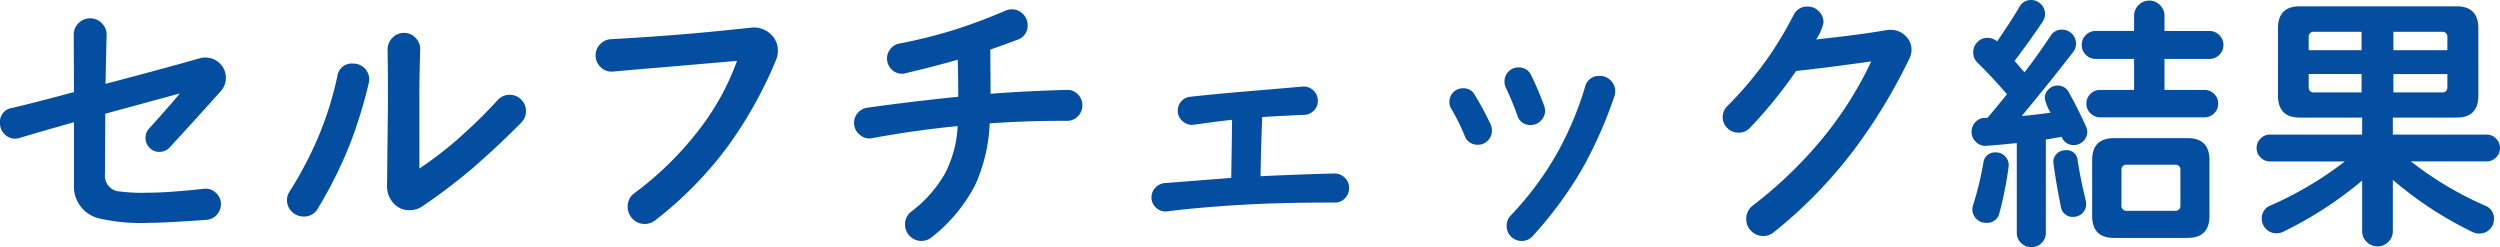 <svg xmlns="http://www.w3.org/2000/svg" width="401.324" height="39.688" viewBox="0 0 401.324 39.688"><path d="M-164.208-23.76a3.113,3.113,0,0,1-.836,2.156q-2.728,3.08-8.228,9.064a2.122,2.122,0,0,1-1.628.66,2.089,2.089,0,0,1-1.562-.66,2.2,2.2,0,0,1-.638-1.584,2.119,2.119,0,0,1,.572-1.5q3.7-4.092,4.928-5.632L-183.568-18l-.044,9.592a2.565,2.565,0,0,0,1.848,2.816,28.443,28.443,0,0,0,5.236.264q3.036,0,8.756-.616a2.361,2.361,0,0,1,1.936.616A2.382,2.382,0,0,1-165-3.476a2.439,2.439,0,0,1-.66,1.694,2.427,2.427,0,0,1-1.628.814q-6.776.484-9.2.484a30.4,30.4,0,0,1-8.228-.748,5.273,5.273,0,0,1-3.872-5.456v-9.944q-4.268,1.188-8.712,2.508a2.6,2.6,0,0,1-.7.132,2.371,2.371,0,0,1-1.738-.726,2.423,2.423,0,0,1-.726-1.782,2.239,2.239,0,0,1,1.892-2.42q2.728-.616,9.988-2.552l-.044-9.2a2.546,2.546,0,0,1,.77-1.87,2.546,2.546,0,0,1,1.87-.77,2.548,2.548,0,0,1,1.892.814,2.5,2.5,0,0,1,.748,1.914q-.088,3.168-.176,7.788,9.548-2.508,15.092-4.092a3.2,3.2,0,0,1,.924-.132,3.216,3.216,0,0,1,2.332.946A3.107,3.107,0,0,1-164.208-23.76Zm48.18,5.368a2.556,2.556,0,0,1-.748,1.8q-3.3,3.388-7.832,7.348a92.876,92.876,0,0,1-8.008,6.072,3.672,3.672,0,0,1-2.112.66A3.328,3.328,0,0,1-137.3-3.652a3.93,3.93,0,0,1-1.034-2.728q.044-4.092.132-11.88.044-4.532-.044-9.988a2.672,2.672,0,0,1,.77-1.936,2.511,2.511,0,0,1,1.87-.792,2.478,2.478,0,0,1,1.87.814,2.537,2.537,0,0,1,.726,1.914q-.132,3.96-.132,8.184V-9.2a59.787,59.787,0,0,0,7.656-6.072q2.464-2.244,4.884-4.884a2.506,2.506,0,0,1,1.936-.88,2.546,2.546,0,0,1,1.87.77A2.546,2.546,0,0,1-116.028-18.392ZM-141.2-23.5a2.728,2.728,0,0,1-.088.66,74.776,74.776,0,0,1-2.948,9.592,68.908,68.908,0,0,1-5.236,10.516A2.455,2.455,0,0,1-151.712-1.5a2.619,2.619,0,0,1-1.892-.77,2.511,2.511,0,0,1-.792-1.87,2.494,2.494,0,0,1,.44-1.408,59.337,59.337,0,0,0,4.928-9.548,54.578,54.578,0,0,0,2.728-8.976,2.312,2.312,0,0,1,2.508-1.98,2.51,2.51,0,0,1,1.848.748A2.458,2.458,0,0,1-141.2-23.5Zm65.6-4.576a3.691,3.691,0,0,1-.308,1.5,67.968,67.968,0,0,1-7.436,13.42A60.017,60.017,0,0,1-95.3-.88a2.685,2.685,0,0,1-1.672.572,2.6,2.6,0,0,1-1.936-.814A2.707,2.707,0,0,1-99.7-3.08a2.551,2.551,0,0,1,1.056-2.156A52.114,52.114,0,0,0-88.616-14.96a40.545,40.545,0,0,0,6.468-11.528l-11.66,1.012q-2.772.22-8.184.7a2.418,2.418,0,0,1-2-.66,2.534,2.534,0,0,1-.858-1.936,2.519,2.519,0,0,1,.726-1.782,2.506,2.506,0,0,1,1.782-.814q4.884-.264,9.944-.66,5.632-.44,12.5-1.188a3.869,3.869,0,0,1,3.014.924A3.526,3.526,0,0,1-75.592-28.072Zm48.884,8.712a2.423,2.423,0,0,1-.726,1.782,2.371,2.371,0,0,1-1.738.726q-5.9-.044-12.408.4a26.462,26.462,0,0,1-2.376,9.988A25.58,25.58,0,0,1-50.864,1.8a2.564,2.564,0,0,1-1.672.616,2.546,2.546,0,0,1-1.87-.77,2.546,2.546,0,0,1-.77-1.87,2.5,2.5,0,0,1,1.012-2.068A20.553,20.553,0,0,0-48.8-8.338a18.337,18.337,0,0,0,2.068-7.678q-6.82.66-13.728,1.936a2.265,2.265,0,0,1-2-.55,2.417,2.417,0,0,1-.9-1.914,2.318,2.318,0,0,1,.616-1.606,2.456,2.456,0,0,1,1.5-.814q7.216-1.012,14.608-1.76,0-2.9-.088-5.94-3.872,1.1-8.36,2.156a1.8,1.8,0,0,1-.572.088,2.3,2.3,0,0,1-1.716-.726,2.409,2.409,0,0,1-.7-1.738,2.359,2.359,0,0,1,.55-1.518,2.36,2.36,0,0,1,1.386-.858,79.421,79.421,0,0,0,8.844-2.2q4.268-1.364,8.228-3.08a2.419,2.419,0,0,1,1.012-.22,2.458,2.458,0,0,1,1.8.748,2.408,2.408,0,0,1,.748,1.76,2.333,2.333,0,0,1-1.628,2.376q-2.6.968-4.356,1.584l.044,7.084q5.852-.44,12.232-.616a2.26,2.26,0,0,1,1.76.7A2.408,2.408,0,0,1-26.708-19.36ZM16.1-6.072a2.286,2.286,0,0,1-.66,1.65,2.176,2.176,0,0,1-1.628.682H13.6q-8.668,0-14.52.352-6.952.4-12.144,1.056a2.154,2.154,0,0,1-1.782-.55,2.172,2.172,0,0,1-.77-1.694A2.186,2.186,0,0,1-15-6.116a2.3,2.3,0,0,1,1.5-.748L-2.816-7.7q.088-5.06.132-9.328-2.728.308-6.116.792a2.215,2.215,0,0,1-1.8-.55A2.147,2.147,0,0,1-11.4-18.48,2.2,2.2,0,0,1-10.824-20a2.171,2.171,0,0,1,1.452-.726q3.96-.44,9.24-.88l8.756-.748a2.162,2.162,0,0,1,1.716.594,2.2,2.2,0,0,1,.748,1.694A2.124,2.124,0,0,1,10.45-18.5a2.287,2.287,0,0,1-1.562.682q-3.96.176-6.732.352-.22,5.852-.264,9.5,6.424-.308,11.836-.44a2.362,2.362,0,0,1,1.672.66A2.193,2.193,0,0,1,16.1-6.072ZM47.564-18.48a2.2,2.2,0,0,1-.682,1.606,2.2,2.2,0,0,1-1.606.682,2.091,2.091,0,0,1-2.156-1.54q-.88-2.42-1.848-4.444a2.234,2.234,0,0,1-.22-1.012,2.16,2.16,0,0,1,.66-1.584,2.16,2.16,0,0,1,1.584-.66A2.1,2.1,0,0,1,45.32-24.2a47.586,47.586,0,0,1,2.112,4.972A2.369,2.369,0,0,1,47.564-18.48ZM58.828-21.6a2.491,2.491,0,0,1-.132.792A69.956,69.956,0,0,1,53.724-9.5a62.1,62.1,0,0,1-8.14,11.132,2.257,2.257,0,0,1-1.76.792,2.335,2.335,0,0,1-1.716-.7A2.335,2.335,0,0,1,41.4,0a2.362,2.362,0,0,1,.66-1.672,50.42,50.42,0,0,0,7.37-9.878,52.192,52.192,0,0,0,4.554-10.758,2.262,2.262,0,0,1,2.376-1.76,2.371,2.371,0,0,1,1.738.726A2.371,2.371,0,0,1,58.828-21.6Zm-19.8,6.292a2.212,2.212,0,0,1-.66,1.628,2.16,2.16,0,0,1-1.584.66,2.148,2.148,0,0,1-2.112-1.408,31.632,31.632,0,0,0-2.156-4.356,2,2,0,0,1-.308-1.1,2.124,2.124,0,0,1,.638-1.562,2.124,2.124,0,0,1,1.562-.638,2.023,2.023,0,0,1,1.848,1.012,54.469,54.469,0,0,1,2.6,4.84A2.258,2.258,0,0,1,39.028-15.312ZM106.04-26.84a88.877,88.877,0,0,1-8.756,14.476A74.305,74.305,0,0,1,84.3,1.012a2.623,2.623,0,0,1-1.716.616A2.655,2.655,0,0,1,80.674.836,2.6,2.6,0,0,1,79.86-1.1a2.632,2.632,0,0,1,1.1-2.2,68.23,68.23,0,0,0,10.516-9.988A58.653,58.653,0,0,0,99.924-26.4q-6.468.924-12.056,1.54a74.14,74.14,0,0,1-7.436,9.152,2.368,2.368,0,0,1-1.8.748,2.5,2.5,0,0,1-1.8-.726,2.387,2.387,0,0,1-.748-1.782,2.408,2.408,0,0,1,.748-1.76,59.561,59.561,0,0,0,6.2-7.3,59.035,59.035,0,0,0,4.4-7.26A2.381,2.381,0,0,1,89.716-35.2a2.458,2.458,0,0,1,1.8.748,2.459,2.459,0,0,1,.748,1.8A7.739,7.739,0,0,1,91.08-29.92q7.26-.792,11.308-1.5a4.673,4.673,0,0,1,.66-.044,3.291,3.291,0,0,1,2.354.946,3.025,3.025,0,0,1,.99,2.266A3.124,3.124,0,0,1,106.04-26.84Zm50.424-2.2a2.16,2.16,0,0,1-.66,1.584,2.16,2.16,0,0,1-1.584.66H147v4.972h6.424a2.146,2.146,0,0,1,1.54.638,2.089,2.089,0,0,1,.66,1.562,2.089,2.089,0,0,1-.66,1.562,2.146,2.146,0,0,1-1.54.638H136.664a2.146,2.146,0,0,1-1.54-.638,2.089,2.089,0,0,1-.66-1.562,2.089,2.089,0,0,1,.66-1.562,2.146,2.146,0,0,1,1.54-.638h5.456V-26.8h-6.16a2.16,2.16,0,0,1-1.584-.66,2.16,2.16,0,0,1-.66-1.584,2.16,2.16,0,0,1,.66-1.584,2.16,2.16,0,0,1,1.584-.66h6.16V-33.7a2.371,2.371,0,0,1,.726-1.738,2.371,2.371,0,0,1,1.738-.726,2.322,2.322,0,0,1,1.694.726A2.371,2.371,0,0,1,147-33.7v2.42h7.216a2.16,2.16,0,0,1,1.584.66A2.16,2.16,0,0,1,156.464-29.04ZM154.22-1.584q0,3.52-3.52,3.52H138.908q-3.52,0-3.52-3.52V-10.56q0-3.52,3.52-3.52H150.7q3.52,0,3.52,3.52ZM134.6-15.092a2,2,0,0,1-.638,1.5,2.11,2.11,0,0,1-1.518.616,1.978,1.978,0,0,1-1.936-1.276V-14.3q-1.672.308-2.552.44V1.1a2.248,2.248,0,0,1-.682,1.65,2.337,2.337,0,0,1-3.3,0,2.248,2.248,0,0,1-.682-1.65V-13.288q-2.068.22-4.84.44a2.1,2.1,0,0,1-1.694-.594,2.181,2.181,0,0,1-.726-1.65,2.2,2.2,0,0,1,.638-1.584,2.04,2.04,0,0,1,1.518-.66h.4q1.188-1.408,3.124-3.784-2.288-2.684-4.752-5.1a2.212,2.212,0,0,1-.66-1.628,2.286,2.286,0,0,1,.66-1.65,2.176,2.176,0,0,1,1.628-.682,2.279,2.279,0,0,1,1.54.572q2.156-3.124,3.564-5.5a2.076,2.076,0,0,1,1.892-1.144,2.16,2.16,0,0,1,1.584.66,2.16,2.16,0,0,1,.66,1.584,2.263,2.263,0,0,1-.4,1.232q-1.408,2.2-4.488,6.292l1.584,1.848q2.112-2.728,4.18-5.852a2.088,2.088,0,0,1,1.848-1.012,2.16,2.16,0,0,1,1.584.66,2.16,2.16,0,0,1,.66,1.584,2.105,2.105,0,0,1-.44,1.32q-2.948,3.872-8.272,10.3,2.068-.176,4.62-.528a8.256,8.256,0,0,1-.924-2.288,1.965,1.965,0,0,1,.616-1.474,2.023,2.023,0,0,1,1.452-.594,1.959,1.959,0,0,1,1.8,1.1q1.276,2.244,2.728,5.412A2.233,2.233,0,0,1,134.6-15.092ZM134.376-4a3.205,3.205,0,0,1,.044.528,1.949,1.949,0,0,1-.594,1.43,1.949,1.949,0,0,1-1.43.594,1.872,1.872,0,0,1-2.024-1.628q-.748-3.608-1.188-6.908a1.741,1.741,0,0,1,.462-1.518,1.932,1.932,0,0,1,1.474-.638,1.724,1.724,0,0,1,1.936,1.628Q133.5-7.612,134.376-4ZM121.968-9.416a58.429,58.429,0,0,1-1.452,7.3A2.023,2.023,0,0,1,118.36-.484a2.124,2.124,0,0,1-1.562-.638,2.124,2.124,0,0,1-.638-1.562,2.26,2.26,0,0,1,.132-.7,50.819,50.819,0,0,0,1.628-6.688,1.864,1.864,0,0,1,2.024-1.716,1.962,1.962,0,0,1,1.54.7A2.012,2.012,0,0,1,121.968-9.416ZM149.556-3.3V-8.932a.778.778,0,0,0-.88-.88h-7.7a.778.778,0,0,0-.88.88V-3.3a.778.778,0,0,0,.88.88h7.7A.778.778,0,0,0,149.556-3.3Zm51.3-9.2a2.073,2.073,0,0,1-.638,1.518,2.073,2.073,0,0,1-1.518.638H186.56a55.2,55.2,0,0,0,11.968,7.128A2.15,2.15,0,0,1,199.892-1.1,2.248,2.248,0,0,1,199.21.55a2.248,2.248,0,0,1-1.65.682,2.339,2.339,0,0,1-1.056-.22,59.022,59.022,0,0,1-12.848-8.4V.836a2.371,2.371,0,0,1-.726,1.738,2.443,2.443,0,0,1-3.476,0,2.371,2.371,0,0,1-.726-1.738v-8.1A61.488,61.488,0,0,1,166.012.968a2.339,2.339,0,0,1-1.056.22,2.248,2.248,0,0,1-1.65-.682,2.248,2.248,0,0,1-.682-1.65,2.15,2.15,0,0,1,1.364-2.112,56.8,56.8,0,0,0,11.968-7.084H163.944a2.073,2.073,0,0,1-1.518-.638,2.073,2.073,0,0,1-.638-1.518,2.073,2.073,0,0,1,.638-1.518,2.073,2.073,0,0,1,1.518-.638h14.784V-17.38H168.74q-3.52,0-3.52-3.52V-31.724q0-3.52,3.52-3.52h25.124q3.52,0,3.52,3.52V-20.9q0,3.52-3.52,3.52H183.656v2.728H198.7a2.073,2.073,0,0,1,1.518.638A2.073,2.073,0,0,1,200.86-12.5ZM192.412-28.2v-2.068a.778.778,0,0,0-.88-.88h-7.788V-28.2Zm0,5.9v-2.068h-8.668v2.948h7.788A.778.778,0,0,0,192.412-22.308ZM178.64-28.2v-2.948h-7.612a.778.778,0,0,0-.88.88V-28.2Zm0,6.776v-2.948h-8.492v2.068a.778.778,0,0,0,.88.88Z" transform="translate(200.464 36.256)" fill="#034ea1"/></svg>